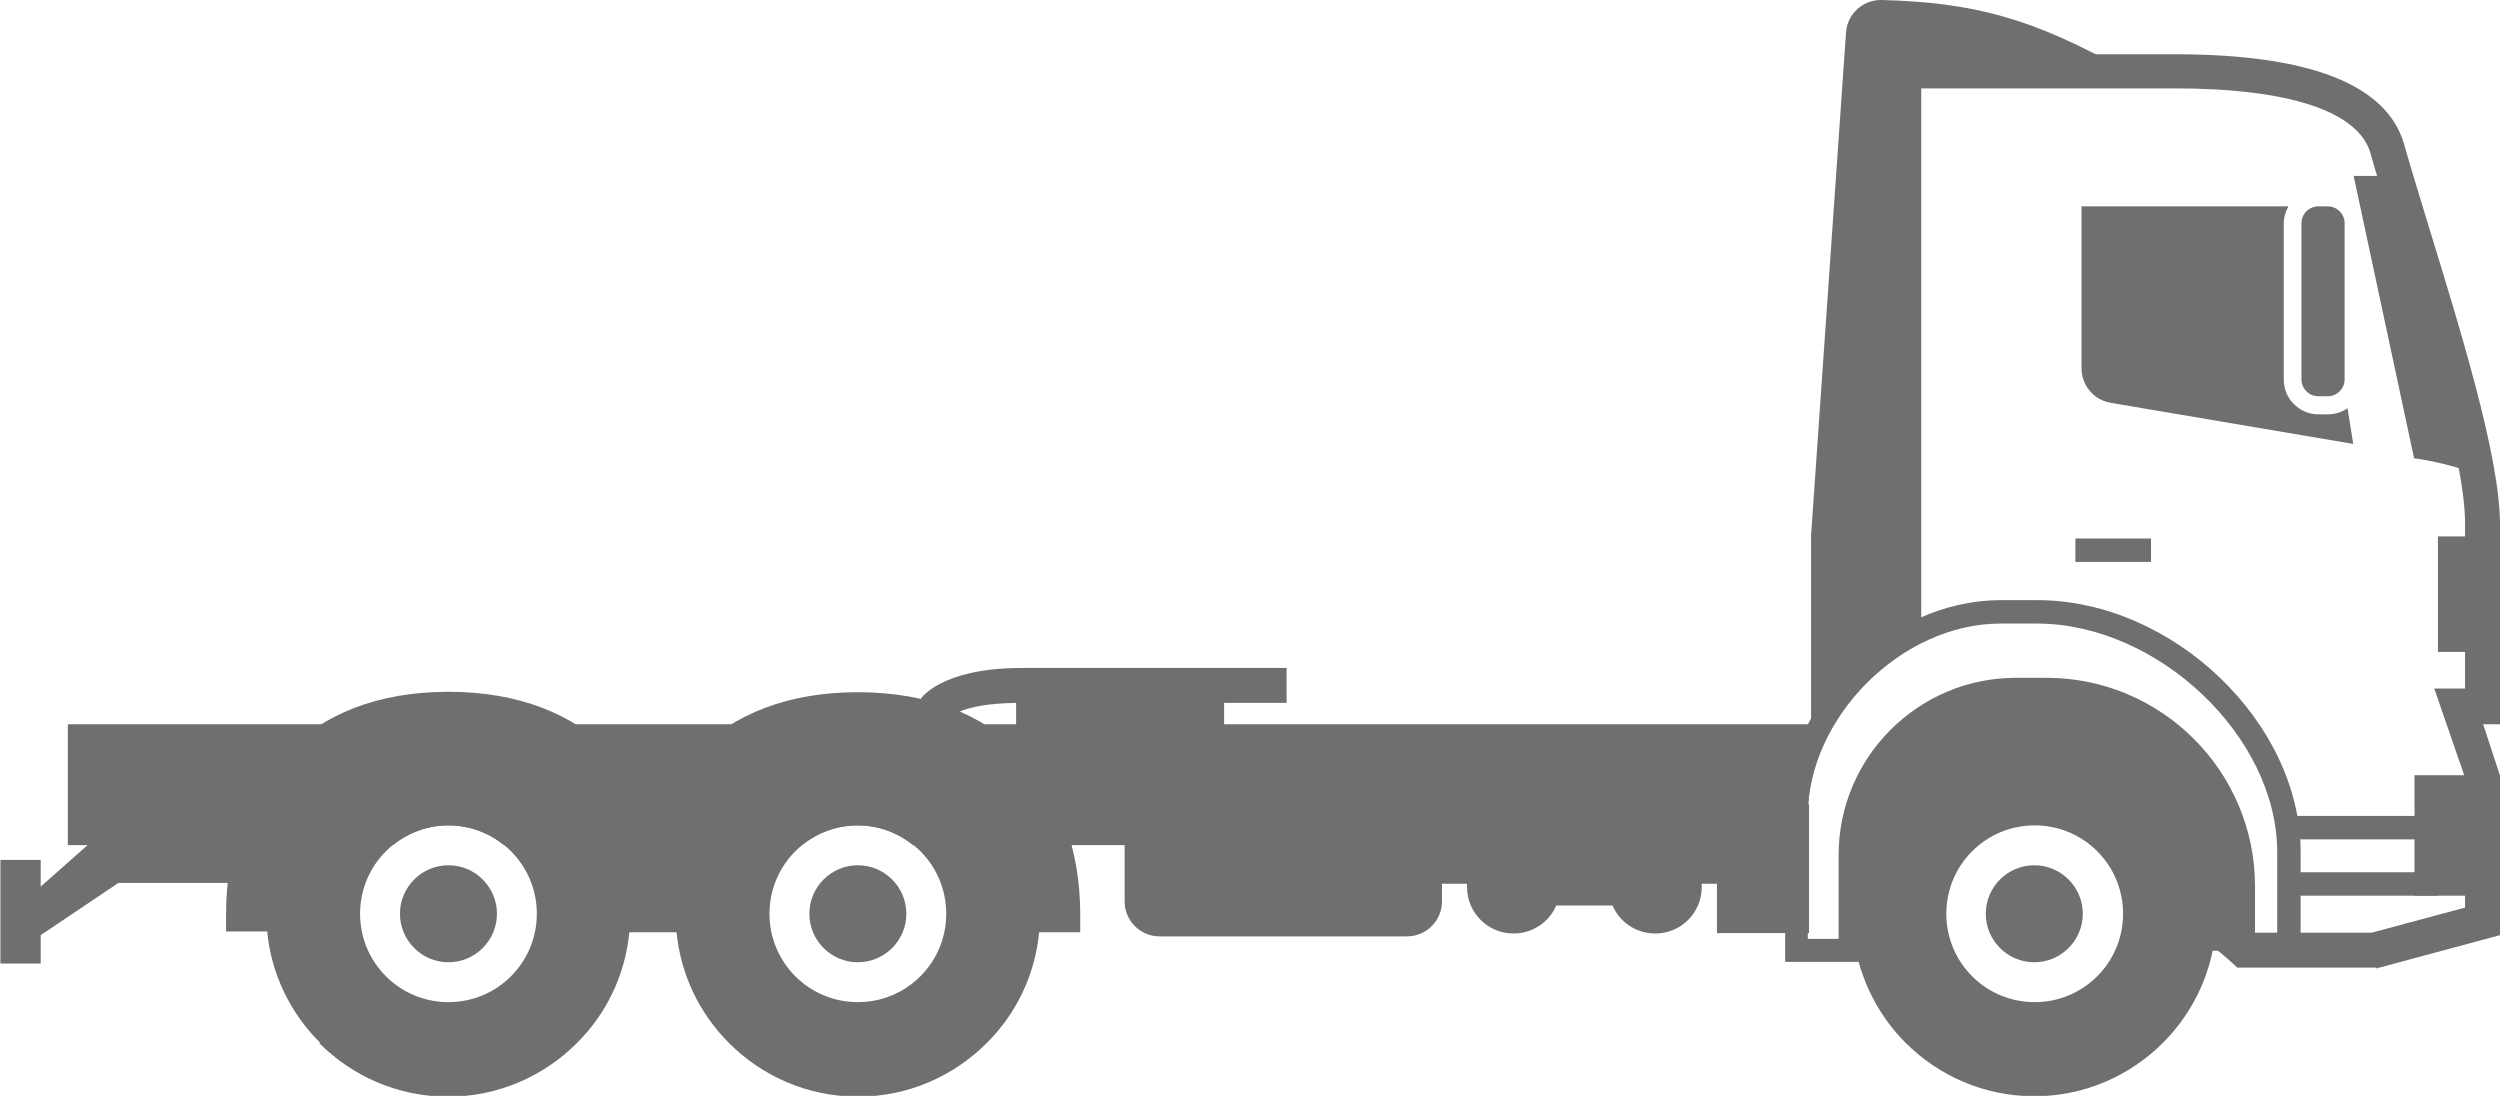 <?xml version="1.0" encoding="UTF-8"?><svg id="Layer_2" xmlns="http://www.w3.org/2000/svg" viewBox="0 0 60.82 26.66"><defs><style>.cls-1{fill-rule:evenodd;}.cls-1,.cls-2{fill:#706f6f;stroke-width:0px;}</style></defs><g id="Layer_1-2"><path class="cls-1" d="m31.3,16.25h-6.44c-1.98,0-2.46.75-2.46.75l.71.47s.22-.35,1.61-.37v1.3h5.06v-1.3h1.52v-.85Z"/><path class="cls-1" d="m44.53,17.62H1.65v2.94h.48l-1.14,1.01v-.65h-.98v2.52h.98v-.69l1.89-1.27h3.06v-.92h3.62c.37-.3.84-.48,1.35-.48s.98.18,1.35.48h7.25c.37-.3.84-.48,1.35-.48s.98.18,1.35.48h21.77v-.71c0-.78.19-1.55.54-2.23Z"/><path class="cls-1" d="m35.08,19.53h-7.72v2.4c0,.47.38.85.85.85h6.02c.47,0,.85-.38.85-.85v-.43h.61s0,.05,0,.08c0,.63.51,1.13,1.13,1.13.47,0,.87-.28,1.04-.68h1.37c.17.4.57.68,1.04.68.63,0,1.13-.51,1.13-1.13,0-.03,0-.05,0-.08h.37v1.2h2.24v-3.13h-2.24v.54h-6.69v-.58Z"/><path class="cls-1" d="m7.78,25.36h0c-.71-.71-1.18-1.65-1.28-2.7h-1v-.43c0-1.55.48-2.96,1.48-3.95h0s0,0,0,0c.9-.9,2.2-1.45,3.93-1.45s3.03.55,3.93,1.45h0c.46.46.81,1.01,1.05,1.62.24-.61.59-1.15,1.05-1.61h0s0,0,0,0c.9-.9,2.2-1.45,3.93-1.45s3.03.55,3.93,1.45h0c.99.99,1.48,2.4,1.48,3.96v.43h-1c-.1,1.05-.57,2-1.28,2.7-.8.8-1.91,1.3-3.13,1.3s-2.33-.5-3.13-1.3h0c-.71-.71-1.18-1.65-1.28-2.7h-1.15c-.1,1.05-.57,2-1.28,2.7-.8.8-1.91,1.3-3.13,1.3s-2.33-.5-3.13-1.3h0Zm13.09-5.28c-1.19,0-2.15.96-2.15,2.15s.96,2.15,2.15,2.15,2.15-.96,2.15-2.15-.96-2.15-2.15-2.15h0Zm-9.96,0c-1.19,0-2.15.96-2.15,2.15s.96,2.15,2.15,2.15,2.15-.96,2.15-2.15-.96-2.15-2.15-2.15Z"/><path class="cls-2" d="m57.81,23.54h-3.38l-.12-.11c-.2-.18-.39-.34-.57-.47l.5-.69c.17.12.35.27.52.42h2.94l2.27-.61v-3.16l-.75-2.17h.75v-4.02c0-1.5-.98-4.69-1.7-7.01-.23-.76-.45-1.45-.6-1.99-.29-1.02-1.98-1.58-4.76-1.58h-6.17v13.26h-.85V1.32h7.02c3.29,0,5.17.74,5.58,2.2.15.53.36,1.21.59,1.97.77,2.51,1.74,5.63,1.74,7.26v4.87h-.41l.41,1.25v3.88l-3.01.81Z"/><path class="cls-1" d="m60.27,11.54c-.36-2.11-1.4-5.27-2-7.26h-1.01l1.47,6.87s.72.08,1.54.39Z"/><path class="cls-1" d="m45.03,23.12v-2.32c0-2.22,1.81-4.03,4.03-4.03h.75c2.63,0,4.79,2.15,4.79,4.79v1.57h-.77c-.18.87-.61,1.64-1.21,2.24h0c-.8.8-1.91,1.3-3.13,1.3s-2.33-.5-3.13-1.3h0c-.6-.6-1.03-1.38-1.21-2.25h-.13Zm4.47-3.04c-1.19,0-2.15.96-2.15,2.15s.96,2.15,2.15,2.15,2.15-.96,2.15-2.15-.96-2.15-2.15-2.15Z"/><path class="cls-2" d="m55.97,23.4h-1.66v-1.85c0-2.48-2.02-4.5-4.5-4.5h-.75c-2.07,0-3.75,1.68-3.75,3.75v2.6h-1.88v-3.55c0-2.75,2.5-5.25,5.25-5.25h.88c3.3,0,6.41,2.98,6.41,6.13v2.67Zm-1.09-.57h.52v-2.1c0-2.81-2.9-5.56-5.85-5.56h-.88c-2.41,0-4.69,2.28-4.69,4.69v2.98h.75v-2.04c0-2.38,1.94-4.31,4.31-4.31h.75c2.79,0,5.07,2.27,5.07,5.07v1.28Z"/><path class="cls-1" d="m49.49,23.41c.65,0,1.18-.53,1.18-1.18s-.53-1.18-1.18-1.18-1.18.53-1.18,1.18.53,1.18,1.18,1.18Z"/><path class="cls-1" d="m51.75,1.74C49.44.42,47.97.06,45.78,0c-.46-.01-.84.34-.87.79-.28,4.08-.57,8.15-.85,12.23v6.03c.25-1.45,1.14-2.77,2.36-3.52l-.11-.1V1.74h5.43Z"/><rect class="cls-2" x="58.74" y="18.86" width="1.66" height="2.93"/><rect class="cls-2" x="55.67" y="19.85" width="3.63" height=".57"/><rect class="cls-2" x="50.49" y="13.1" width="1.84" height=".57"/><rect class="cls-2" x="55.67" y="21.22" width="3.63" height=".57"/><rect class="cls-2" x="59.31" y="13.05" width="1.08" height="2.81"/><path class="cls-1" d="m55.66,5.02h-5.02v3.94c0,.42.3.77.71.84l5.9,1-.14-.87c-.14.1-.3.15-.48.15h-.23c-.46,0-.84-.38-.84-.84v-3.8c0-.15.04-.29.11-.41h0Zm.97,0c.23,0,.41.19.41.41v3.8c0,.23-.19.41-.41.41h-.23c-.23,0-.41-.19-.41-.41v-3.8c0-.23.19-.41.41-.41h.23Z"/><path class="cls-1" d="m20.87,23.41c.65,0,1.18-.53,1.18-1.18s-.53-1.18-1.18-1.18-1.18.53-1.18,1.18.53,1.18,1.18,1.18Z"/><path class="cls-1" d="m10.91,23.41c.65,0,1.18-.53,1.18-1.18s-.53-1.18-1.18-1.18-1.18.53-1.18,1.18.53,1.18,1.18,1.18Z"/></g></svg>